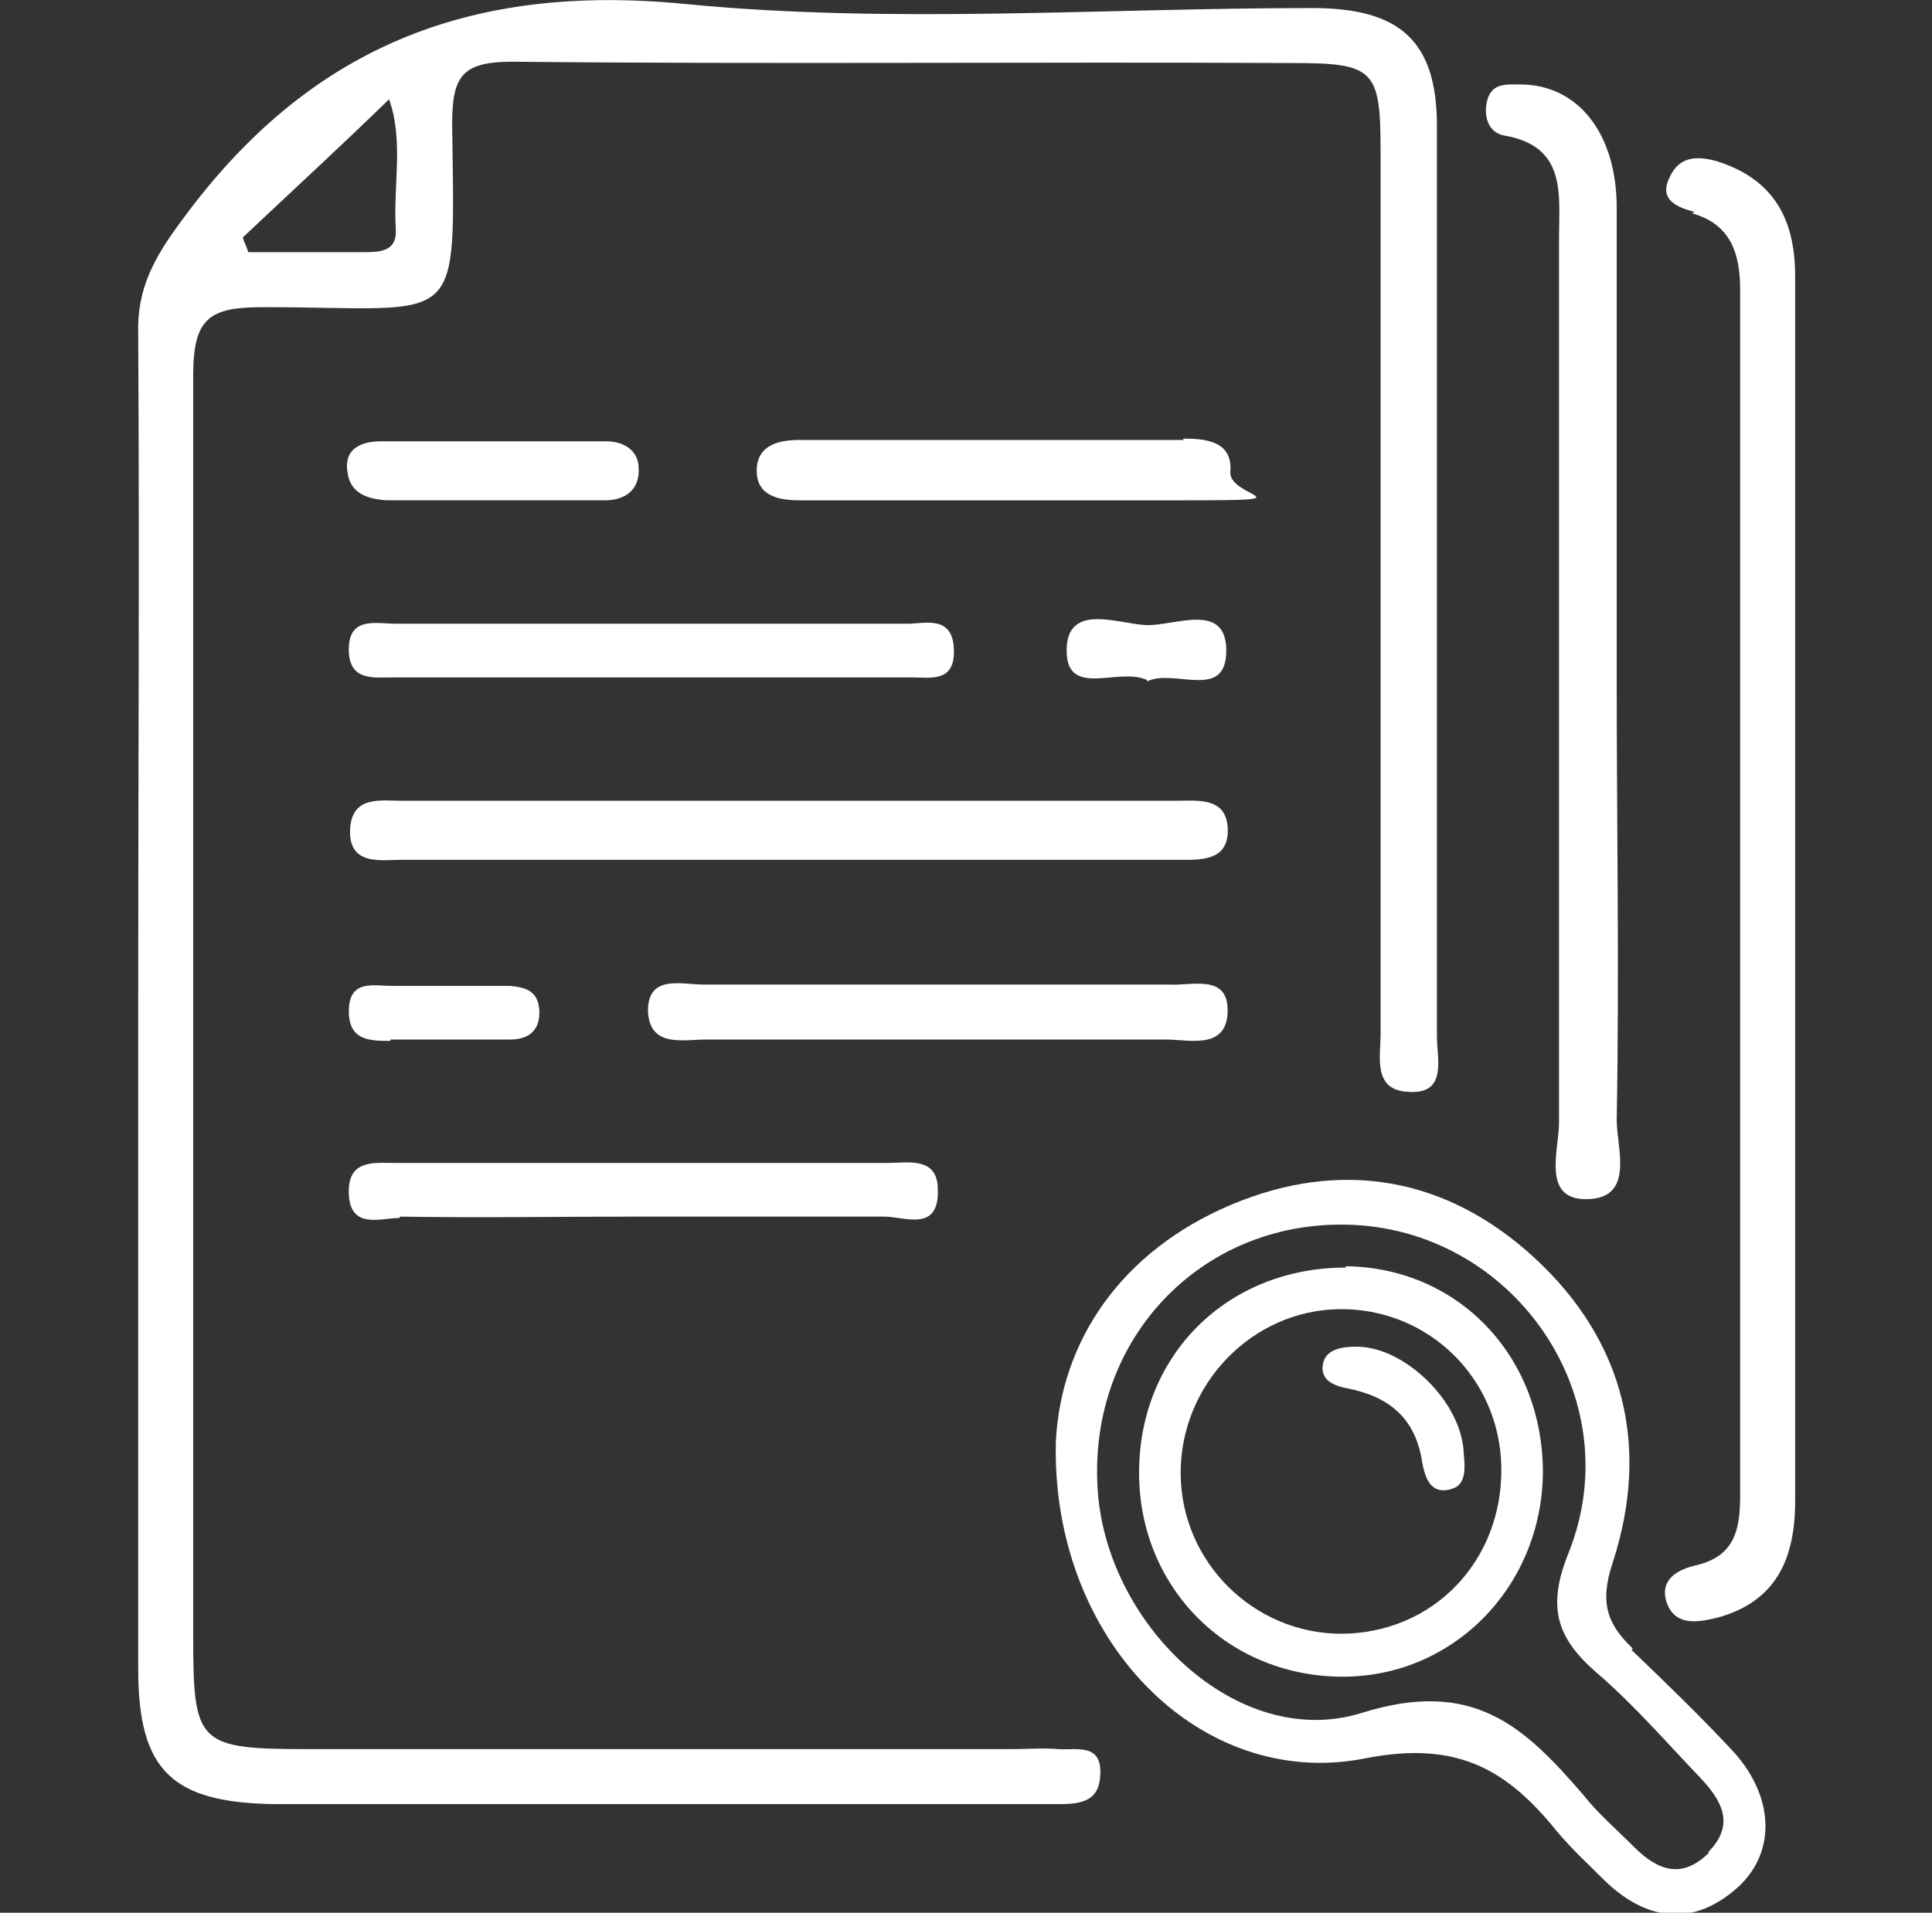 <?xml version="1.0" encoding="UTF-8"?>
<svg id="_レイヤー_1" data-name=" レイヤー 1" xmlns="http://www.w3.org/2000/svg" version="1.1" viewBox="0 0 144 142.6">
  <rect x="0" y="0" width="144" height="142.6" fill="#333333" stroke="none"/>
  <defs>
    <style>
      .cls-1 {
        fill: #fff;
        stroke-width: 0px;
      }
    </style>
  </defs>
  <path class="cls-1" d="M126.1,15.9c2.9.8,3.6,3,3.6,5.7,0,29.9,0,59.9,0,89.8,0,2.5-.3,4.6-3.3,5.3-1.3.3-2.7,1-2.2,2.7.6,1.8,2.2,1.6,3.8,1.2,4.4-1.2,5.8-4.4,5.8-8.7,0-15,0-29.9,0-44.9s0-30.9,0-46.4c0-4.4-1.7-7.3-5.9-8.6-1.5-.4-2.7-.3-3.4,1.1-.9,1.7.3,2.3,1.8,2.7Z"/>
  <path class="cls-1" d="M112.1,10.1c4.7.8,4.1,4.4,4.1,7.7,0,22,0,44,0,65.9,0,2-1.3,5.7,2,5.7,3.7,0,2.3-3.8,2.3-5.9.2-11,0-22,0-33s0-23.3,0-35c0-5.6-2.9-9.1-7-9.2-1.2,0-2.4-.2-2.7,1.4-.2,1.1.2,2.2,1.3,2.4h0Z"/>
  <path class="cls-1" d="M91.5,61.6c-.2-2.2-2.3-1.9-3.9-1.9-9.6,0-19.2,0-28.8,0h0c-9.6,0-19.2,0-28.8,0-1.6,0-3.7-.4-3.9,2-.2,2.9,2.3,2.4,3.9,2.4,19.2,0,38.4,0,57.6,0,1.8,0,4.1.2,3.9-2.5h0Z"/>
  <path class="cls-1" d="M29.5,46.5c-1.5,0-3.6-.6-3.5,2.1.1,2.2,1.9,1.9,3.3,1.9,12.9,0,25.8,0,38.6,0,1.4,0,3.2.4,3.2-1.9,0-2.8-2.1-2.1-3.5-2.1-6.3,0-12.5,0-18.8,0s-12.9,0-19.3,0h0Z"/>
  <path class="cls-1" d="M29.8,90.7c5.9.1,11.9,0,17.8,0,6.1,0,12.2,0,18.3,0,1.5,0,4.1,1.2,4-2,0-2.5-2.2-2-3.8-2-12.2,0-24.4,0-36.6,0-1.6,0-3.6-.3-3.5,2.3.1,2.7,2.4,1.8,3.8,1.8h0Z"/>
  <path class="cls-1" d="M91.5,75.3c0-2.7-2.7-1.8-4.3-1.9-5.8,0-11.6,0-17.4,0s-11.6,0-17.4,0c-1.6,0-4.2-.8-4.1,2.1.2,2.6,2.6,2,4.3,2,11.4,0,22.9,0,34.3,0,1.8,0,4.6.8,4.6-2.2h0Z"/>
  <path class="cls-1" d="M88.2,32.8c-4.6,0-9.2,0-13.8,0h0c-5,0-9.9,0-14.8,0-1.6,0-3.2.4-3.2,2.3,0,1.9,1.7,2.2,3.2,2.2,9.6,0,19.1,0,28.7,0s3.3-.2,3.4-2.1c.2-2.3-1.8-2.5-3.5-2.5h0Z"/>
  <path class="cls-1" d="M45.2,32.9c-5.6,0-11.2,0-16.8,0-1.4,0-2.8.5-2.5,2.3.2,1.6,1.5,2,2.9,2.1h7.9c2.8,0,5.6,0,8.4,0,1.5,0,2.6-.8,2.5-2.4,0-1.3-1.1-2-2.4-2Z"/>
  <path class="cls-1" d="M29.1,77.5c3,0,5.9,0,8.9,0,1.2,0,2.2-.5,2.2-2,0-1.6-1-1.9-2.2-2-1.6,0-3.3,0-4.9,0-1.3,0-2.6,0-3.9,0-1.4,0-3.2-.5-3.2,1.9,0,2.2,1.6,2.2,3.1,2.2h0Z"/>
  <path class="cls-1" d="M85.5,50.8c2-1,5.9,1.5,5.9-2.3,0-3.7-3.9-1.8-6-1.9s-5.9-1.7-5.9,1.9c0,3.6,3.9,1.2,6,2.2h0Z"/>
  <path class="cls-1" d="M78.9,130.4c-1.2-.1-2.3,0-3.5,0H23.2c-8.5,0-8.8-.3-8.8-8.5,0-31.3,0-62.6,0-93.9,0-4.3,1.2-5.1,5.2-5.1,15,0,14.3,2,14.1-13.6,0-3.6.7-4.7,4.5-4.7,19.4.2,38.8,0,58.2.1,6,0,6.5.5,6.5,6.5,0,22,0,44,0,65.9,0,1.7-.6,4.2,2.1,4.3,2.9.2,2.1-2.5,2.1-4.1,0-22.6,0-45.3,0-67.9,0-6.4-2.8-8.8-9.3-8.8-15.6,0-31.3,1.2-46.7-.3C34.9-1.3,22.9,3.6,13.5,16.5c-2,2.7-3.3,5-3.2,8.4.1,16.5,0,33,0,49.5v50c0,7.6,2.5,10,10.2,10.1,7.3,0,14.6,0,21.9,0,12.1,0,24.2,0,36.3,0,1.5,0,3.2,0,3.3-2.1.2-2.5-1.8-1.9-3.1-2h0ZM29,7.4c1.1,3.1.3,6.4.5,9.7.1,1.6-1.1,1.7-2.3,1.7-2.9,0-5.8,0-8.7,0-.1-.4-.3-.7-.4-1.1,3.6-3.4,7.2-6.7,10.9-10.3Z"/>
  <path class="cls-1" d="M121.7,122.9c-1.9-1.8-2.5-3.4-1.5-6.4,2.8-8.6.9-16.5-5.8-22.7-6.6-6.1-14.5-7.4-22.6-4-8.3,3.5-12.7,10.2-13.1,17.6-.4,14.8,10.7,26.1,23,23.7,7-1.4,10.7.9,14.4,5.5,1.1,1.3,2.3,2.4,3.5,3.6,3,2.9,6.4,3.5,9.7.7,3.1-2.6,3-6.8,0-10.2-2.5-2.7-5.1-5.2-7.7-7.7h0ZM127.4,138.1c-2,2-3.8,1.4-5.6-.4-1.3-1.3-2.7-2.5-3.8-3.9-4.4-5.1-8.2-8.7-16.5-6.1-9.3,2.9-19.2-6.7-19.7-16.9-.6-11,7.7-19.7,18.5-19.5,12.4.2,21.3,12.8,16.6,24.5-1.6,4-.9,6.3,2.1,8.9,2.8,2.4,5.2,5.2,7.7,7.8,1.6,1.7,2.7,3.5.6,5.6h0Z"/>
  <path class="cls-1" d="M100.3,94.5c-8.8,0-15.4,6.5-15.4,15.3,0,8.5,6.5,15.1,15,15.2,8.3.1,15-6.6,15.1-15.2,0-8.7-6.3-15.3-14.7-15.4ZM100,121.8c-6.6,0-12-5.4-12-12s5.3-12.1,11.8-12.2c6.6-.1,12,5.1,12.1,11.8.1,7-5.1,12.4-12,12.4h0Z"/>
  <path class="cls-1" d="M101,100.4c-1,0-2.2.2-2.4,1.3-.2,1.2.8,1.6,1.8,1.8,3.1.6,5.1,2.2,5.6,5.5.2,1.1.6,2.5,2.2,2,1.1-.3,1-1.6.9-2.6-.1-3.9-4.5-8.1-8.1-8h0Z"/>
</svg>